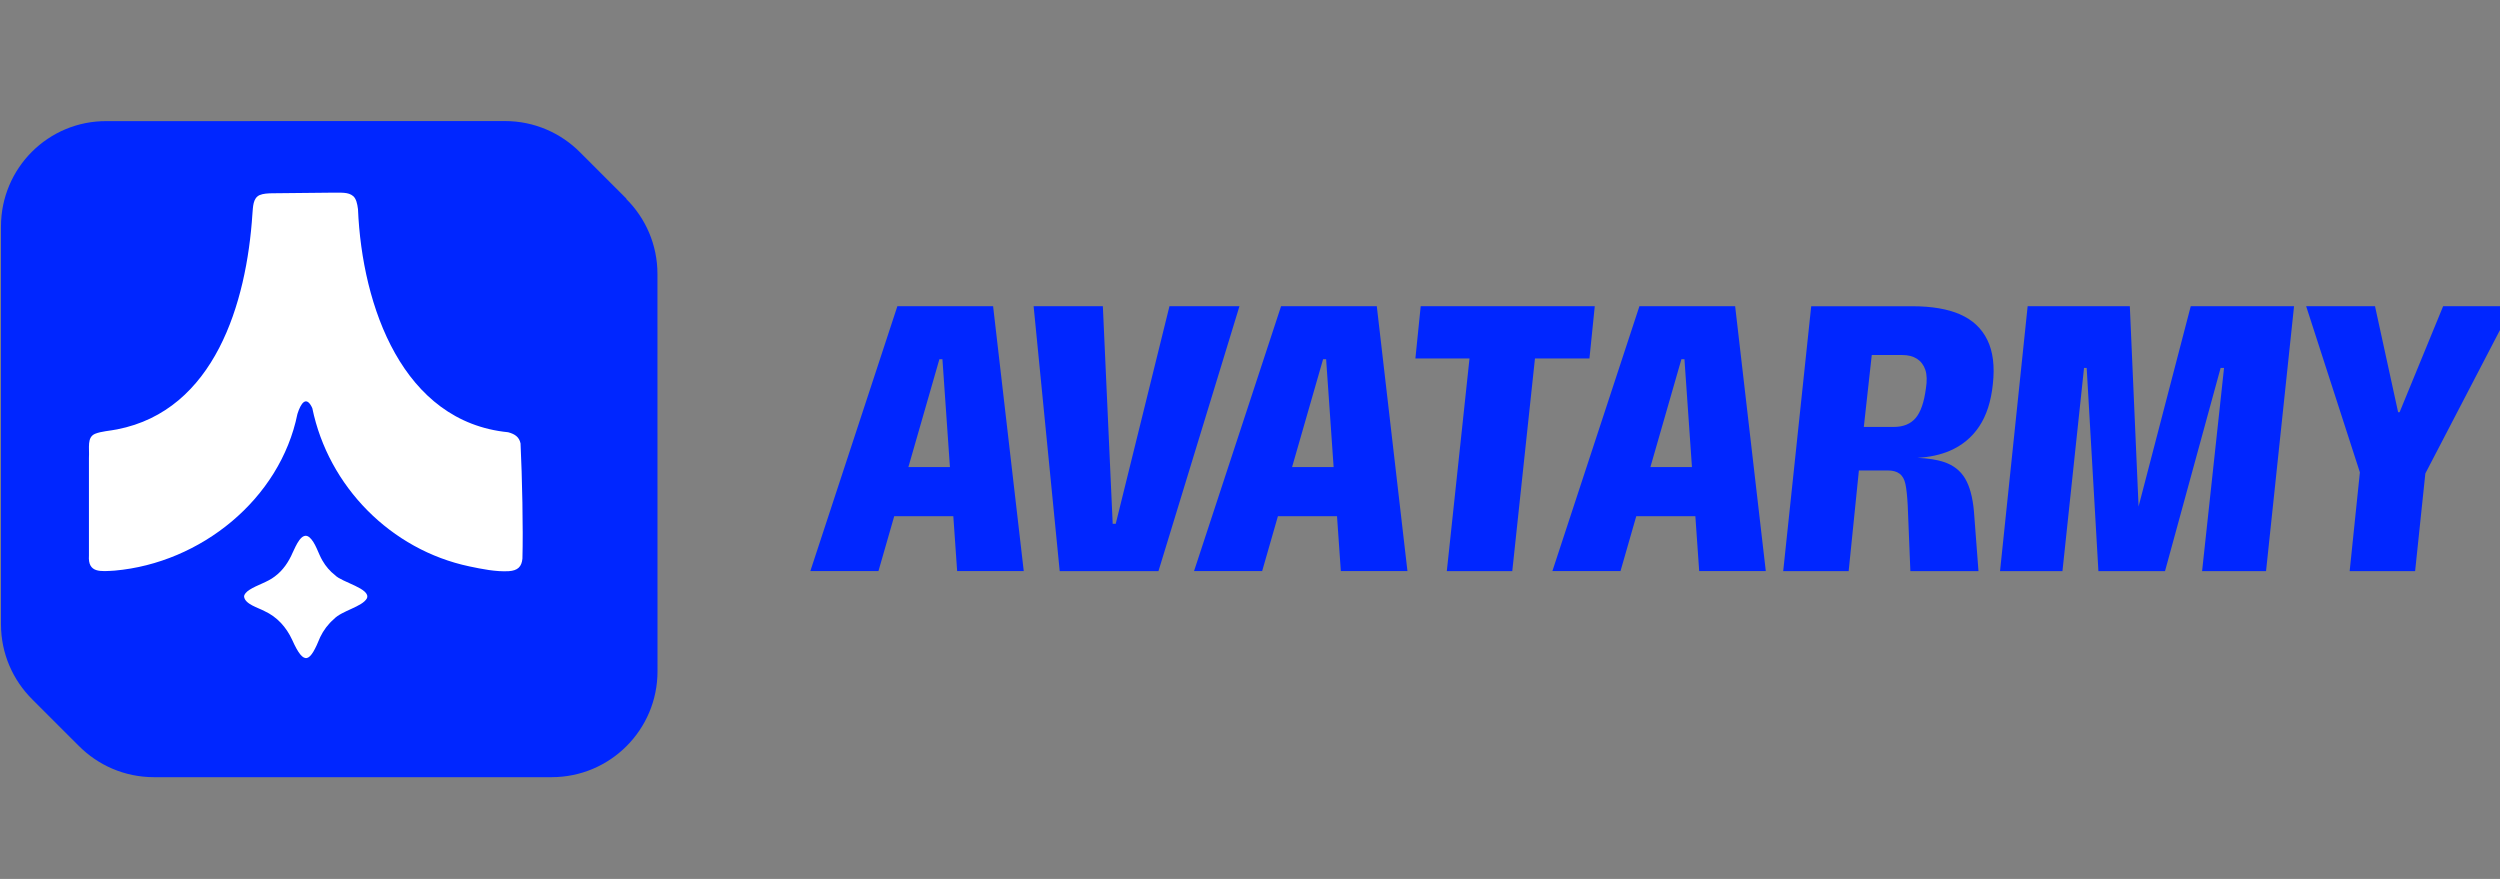<?xml version="1.0" encoding="UTF-8"?><svg id="Layer_1" xmlns="http://www.w3.org/2000/svg" viewBox="0 0 1046.47 367.92"><rect x="0" y="0" width="1046.47" height="367.92" fill="#808080" stroke="none"/><defs><style>.cls-1{fill:#fff;}.cls-2{fill:#0026ff;}</style></defs><path class="cls-2" d="M262.28,83.22c-.08-.08-.16-.16-.24-.24-.08-.08-.16-.16-.24-.24-.08-.08-.16-.16-.24-.24-.08-.08-.16-.16-.25-.24-.08-.08-.16-.16-.24-.25-.08-.08-.16-.16-.24-.24-.08-.08-.16-.16-.24-.24-.08-.08-.16-.16-.24-.25s-.16-.16-.25-.24c-.08-.08-.16-.16-.24-.24-.08-.08-.16-.16-.24-.24-.08-.08-.16-.16-.25-.24-.08-.08-.16-.16-.24-.25-.08-.08-.16-.16-.24-.24-.08-.08-.16-.16-.24-.24-.08-.08-.16-.16-.24-.25s-.16-.16-.25-.24c-.08-.08-.16-.16-.24-.24-.08-.08-.16-.16-.24-.24-.08-.08-.16-.16-.25-.24-.08-.08-.16-.16-.24-.24-.08-.08-.16-.16-.25-.25-.08-.08-.16-.16-.24-.25l-.24-.24c-.08-.08-.16-.16-.25-.24-.08-.08-.16-.16-.24-.24-.08-.08-.16-.16-.24-.24-.08-.08-.16-.16-.25-.25-.08-.08-.16-.16-.24-.24-.08-.08-.16-.16-.24-.24-.08-.08-.16-.16-.24-.25s-.16-.16-.24-.24-.16-.16-.25-.24c-.08-.08-.16-.16-.24-.24-.08-.08-.16-.16-.24-.24-.08-.08-.16-.16-.25-.25-.08-.08-.16-.16-.24-.24-.08-.08-.16-.16-.24-.24-.08-.08-.16-.16-.24-.25s-.16-.16-.24-.24-.16-.16-.25-.24c-.08-.08-.16-.16-.24-.24-.08-.08-.16-.16-.24-.24-.08-.08-.16-.16-.25-.25-.08-.08-.16-.16-.24-.24-.08-.08-.16-.16-.24-.24-.08-.08-.16-.16-.24-.25-.08-.08-.16-.16-.25-.25-.08-.08-.16-.16-.24-.24-.08-.08-.16-.16-.24-.24-.08-.08-.16-.16-.25-.24-.08-.08-.16-.16-.24-.25-.08-.08-.16-.16-.24-.24-.08-.08-.16-.16-.24-.24-.08-.08-.16-.16-.24-.25-.08-.08-.16-.16-.25-.24-.08-.08-.16-.16-.24-.24-.08-.08-.16-.16-.24-.24-.08-.08-.16-.16-.25-.24-.08-.08-.16-.16-.24-.25-.08-.08-.16-.16-.24-.24-.08-.08-.16-.16-.24-.24-.08-.08-.16-.16-.24-.25s-.16-.16-.25-.24c-.08-.08-.16-.16-.24-.24-.08-.08-.16-.16-.24-.24-.08-.08-.16-.16-.25-.24-.08-.08-.16-.16-.24-.25-.08-.08-.16-.16-.24-.24-.08-.08-.16-.16-.25-.25l-.24-.24c-.08-.08-.16-.16-.25-.24-.08-.08-.16-.16-.24-.24-.08-.08-.16-.16-.24-.24-.08-.08-.16-.16-.25-.25-.08-.08-.16-.16-.24-.24-.08-.08-.16-.16-.24-.24-.08-.08-.16-.16-.24-.25-.08-.08-.16-.16-.24-.24-.08-.08-.16-.16-.25-.24-8.03-8.09-19.15-13.11-31.45-13.11H44.73C20.25,50.5.41,70.34.41,94.82v166.49c0,12.3,5.02,23.42,13.11,31.45.08.08.16.16.24.24.08.08.16.16.25.25.08.08.16.16.24.24.08.08.16.16.24.24.08.08.16.16.24.25s.16.16.24.24.16.16.25.24c.08.08.16.16.24.24.08.08.16.16.24.24.08.08.16.16.25.25.08.08.16.16.24.24.08.08.16.16.24.24.08.08.16.16.24.25l.24.24c.08.08.16.16.25.24.08.08.16.16.24.24.08.08.16.16.24.24.08.08.16.16.25.25.08.08.16.16.25.25.08.08.16.16.24.24.08.08.16.16.24.25s.16.16.25.24c.08.08.16.16.24.24.08.08.16.16.24.24.08.08.16.16.25.25.08.08.16.16.24.24.08.08.16.16.24.24.08.08.16.16.24.25s.16.16.24.24c.08.08.16.16.25.24.08.08.16.16.24.24.08.08.16.16.24.24.08.08.16.16.25.25.08.08.16.16.24.24.08.08.16.16.24.24.08.08.16.16.24.25s.16.16.24.24.16.16.25.24c.08.08.16.16.24.24.08.08.16.16.24.24.08.08.16.16.25.25.08.08.16.16.24.24.08.08.16.16.24.24.08.08.16.16.24.25s.16.16.24.24.16.16.25.24c.08.08.16.16.24.24.08.08.16.16.24.24.08.08.16.16.25.25.08.08.16.16.24.24.08.08.16.16.24.24.08.08.16.16.24.25l.24.24c.08.08.16.16.25.24.08.08.16.16.24.24.08.08.16.16.24.24.08.08.16.16.25.25.08.08.16.16.24.24.08.08.16.16.24.24.08.08.16.16.24.25s.16.16.24.24.16.16.25.24c.08.08.16.16.24.24.08.08.16.16.24.24.08.08.16.16.25.25.08.08.16.16.24.24.08.08.16.16.25.25.08.08.16.16.24.24s.16.16.25.24c.08.08.16.16.24.24.08.08.16.16.24.24.08.08.16.16.24.24.08.08.16.16.25.25.08.08.16.16.24.24.08.08.16.16.24.25s.16.16.24.24.16.16.25.24c.08.08.16.16.24.24.08.08.16.16.24.24.08.08.16.16.25.25,8.03,8.09,19.15,13.11,31.45,13.11h166.49c24.47,0,44.31-19.84,44.31-44.31V114.67c0-12.3-5.02-23.42-13.11-31.45Z"/><path class="cls-1" d="M39.8,181.58c2.59-1.06,6.26-1.24,9.21-1.85,40.85-7.96,54.22-52.89,56.64-90.1.28-3.03.17-6.65,3-7.96,1.53-.66,3.48-.73,5.25-.77,6.5-.08,17.11-.17,24.47-.25,4.61.05,7.35-.35,9.5,1.46,1.19,1.09,1.67,2.98,1.98,5.45,1.71,40.81,18.77,89.02,62.85,93.37,2.95.78,4.65,2.08,5.19,4.68.68,14.05,1.14,35.93.79,48.23-.32,3.32-1.89,5.01-5.76,5.25-5.34.29-11.15-.89-16.42-2-32.91-6.94-59.03-33.49-65.77-66.23-1.07-2.43-2.37-3.47-3.6-2.51-.97.71-1.91,2.61-2.63,4.92-7.26,35.72-40.51,62.39-76.48,65.58-5.78.33-11.31,1.17-10.79-6.3,0-9.22-.01-28.51,0-40.85.25-4.36-.9-8.57,2.5-10.09l.1-.05Z"/><path class="cls-1" d="M129.4,224.79c2.7,2.26,3.75,6.86,5.63,9.96,1.34,2.31,3.1,4.38,5.22,6.01,2.77,2.97,15.07,5.61,13.34,9.69-1.96,3.58-10.5,5.16-13.81,8.68-2.41,2.08-4.35,4.65-5.73,7.53-4.18,10.21-6.59,12.75-11.76,1.15-2.45-5.31-6.32-9.6-11.55-12-2.65-1.44-8.31-2.92-8.57-6.15.06-.94.91-1.89,2.29-2.79,3.19-2.05,7.47-3.16,10.55-5.56,3.43-2.52,5.88-6.18,7.53-10.07,1.38-2.92,3.73-8.62,6.75-6.51l.09.06Z"/><path class="cls-2" d="M375.63,128.18l-36.43,110.87h28.51l6.6-22.97h24.74l1.6,22.97h27.88l-12.83-110.87h-40.07ZM380.24,195.5l12.98-45.14h1.27l3.14,45.14h-17.39Z"/><polygon class="cls-2" points="489.52 128.18 467.03 219.26 465.76 219.26 461.64 128.18 432.66 128.18 443.58 239.06 484.92 239.06 518.82 128.18 489.52 128.18"/><path class="cls-2" d="M536.24,128.18l-36.43,110.87h28.51l6.6-22.97h24.74l1.6,22.97h27.88l-12.83-110.87h-40.07ZM540.85,195.5l12.98-45.14h1.27l3.14,45.14h-17.39Z"/><polygon class="cls-2" points="667.55 128.18 594.69 128.18 592.47 150.04 615.12 150.04 605.62 239.06 633.02 239.06 642.52 150.04 665.33 150.04 667.55 128.18"/><path class="cls-2" d="M686.24,128.18l-36.43,110.87h28.51l6.6-22.97h24.74l1.6,22.97h27.88l-12.83-110.87h-40.07ZM690.84,195.5l12.98-45.14h1.27l3.14,45.14h-17.39Z"/><path class="cls-2" d="M820.48,131.59c-5.23-2.27-11.91-3.4-20.04-3.4h-42.29l-11.72,110.87h27.4l4.28-42.13h12.2c2.01,0,3.62.45,4.83,1.35,1.21.9,2.03,2.35,2.46,4.36.42,2.01.74,4.96.95,8.87l1.11,27.56h28.51l-1.9-25.02c-.53-5.91-1.77-10.51-3.72-13.78-1.95-3.27-4.91-5.57-8.87-6.89-2.84-.95-6.53-1.52-11.04-1.73,5.12-.3,9.62-1.28,13.49-2.94,5.17-2.22,9.29-5.62,12.35-10.22,3.06-4.59,4.96-10.48,5.7-17.66.84-7.5.08-13.67-2.3-18.53-2.37-4.86-6.18-8.42-11.41-10.69ZM806.14,162.71c-.74,5.7-2.17,9.79-4.28,12.28-2.11,2.48-5.18,3.72-9.18,3.72h-12.51l3.33-30.1h12.83c2.43,0,4.46.53,6.1,1.58,1.64,1.06,2.8,2.59,3.48,4.6.69,2.01.76,4.65.24,7.92Z"/><polygon class="cls-2" points="895.18 212.01 891.52 128.18 848.75 128.18 837.19 239.06 863.32 239.06 872.35 154 873.46 154 878.37 239.06 906.25 239.06 929.53 154 930.96 154 921.77 239.06 948.54 239.06 960.26 128.18 917.02 128.18 895.18 212.01"/><polygon class="cls-2" points="1022.67 128.18 1004.45 172.53 1003.82 172.53 994.15 128.18 965.33 128.18 987.82 197.72 983.54 239.06 1010.94 239.06 1015.22 198.19 1051.65 128.18 1022.67 128.18"/></svg>